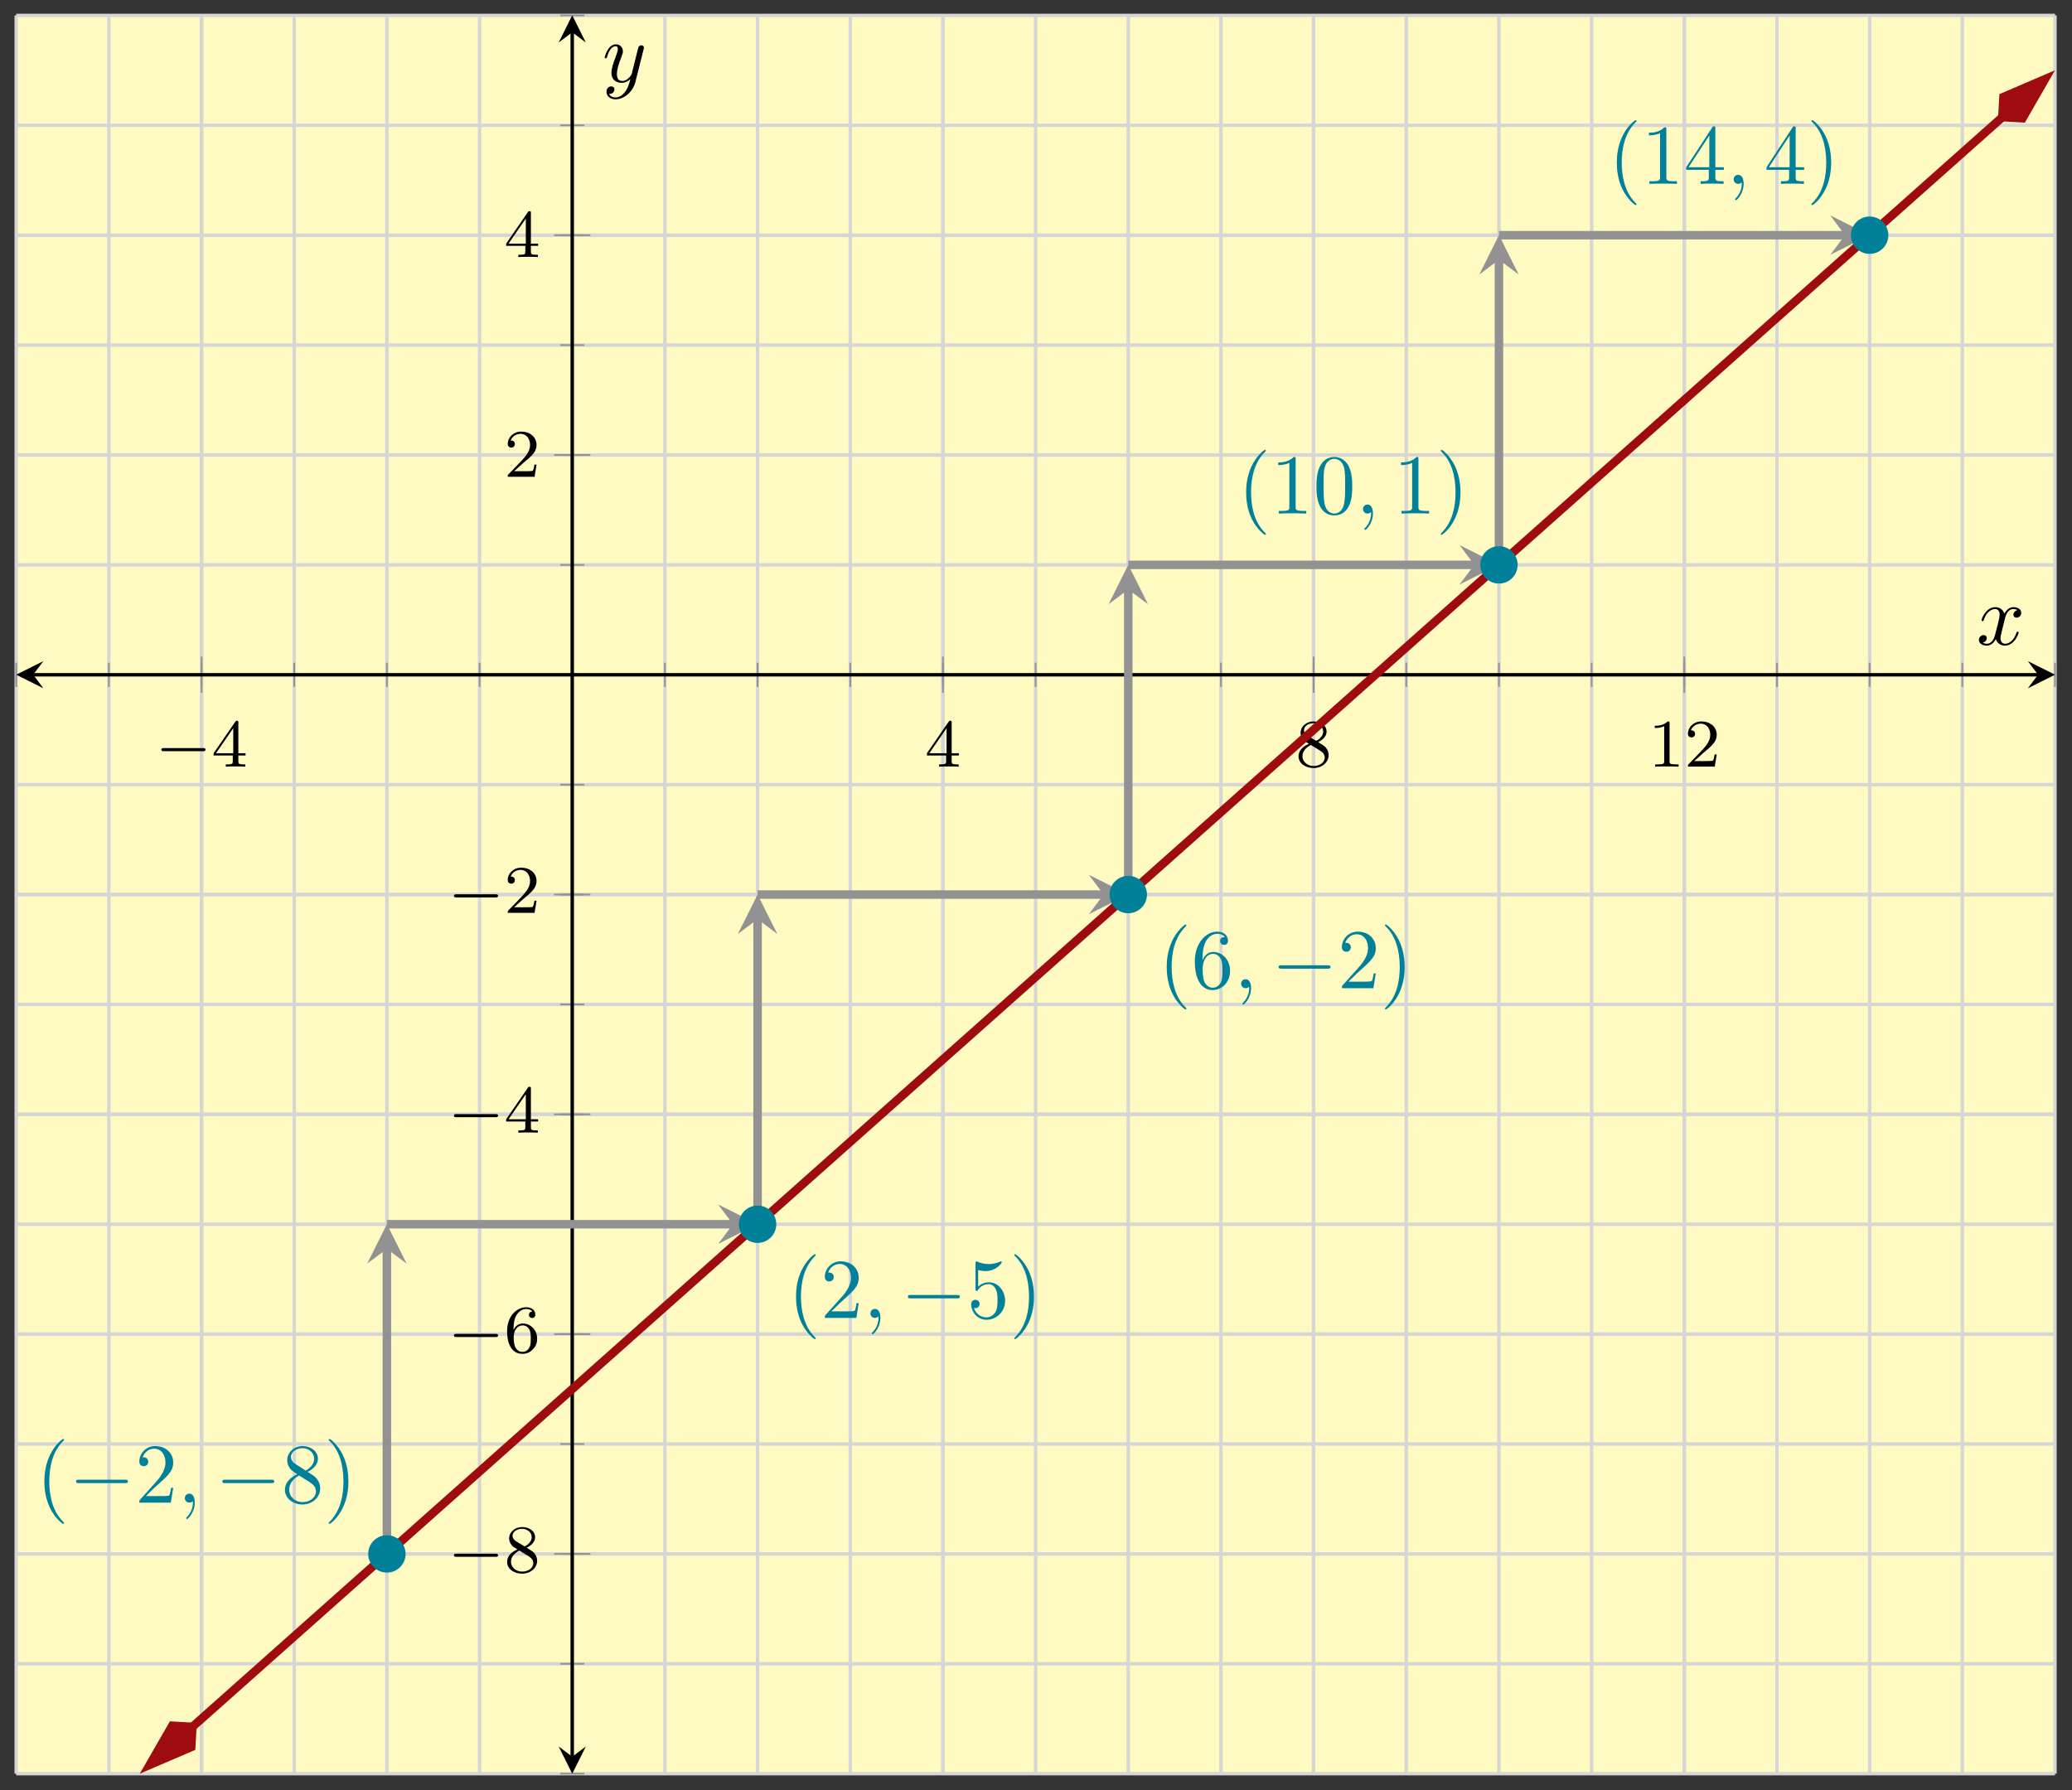 <svg xmlns="http://www.w3.org/2000/svg" xmlns:xlink="http://www.w3.org/1999/xlink" xmlns:inkscape="http://www.inkscape.org/namespaces/inkscape" version="1.1" width="243" height="210" viewBox="0 0 243 210">
<rect x="0" y="0" width="243" height="210" fill="#333333" stroke="none"/>
<defs>
<path id="font_1_1" d="M.699 .227C.715 .227 .737 .227 .737 .25 .737 .273 .715 .273 .699 .273H.126C.11 .273 .088 .273 .088 .25 .088 .227 .11 .227 .126 .227H.699Z"/>
<path id="font_2_3" d="M.394 .647C.394 .667 .394 .675 .373 .675 .36 .675 .359 .674 .349 .66L.03 .197V.164H.312V.081C.312 .044 .309 .033 .232 .033H.209V0C.294 .003 .296 .003 .353 .003 .41 .003 .412 .003 .497 0V.033H.474C.397 .033 .394 .044 .394 .081V.164H.5V.197H.394V.647M.319 .566V.197H.065L.319 .566Z"/>
<path id="font_2_5" d="M.332 .361C.388 .388 .456 .438 .456 .516 .456 .611 .359 .665 .266 .665 .16 .665 .074 .592 .074 .498 .074 .461 .087 .427 .112 .398 .129 .377 .133 .375 .195 .336 .071 .281 .044 .208 .044 .152 .044 .042 .155-.021 .264-.021 .387-.021 .486 .062 .486 .168 .486 .231 .452 .273 .436 .29 .419 .306 .418 .307 .332 .361M.177 .455C.148 .472 .124 .501 .124 .536 .124 .599 .193 .639 .264 .639 .342 .639 .406 .586 .406 .516 .406 .458 .361 .409 .302 .38L.177 .455M.226 .318C.23 .316 .344 .246 .361 .235 .377 .226 .429 .194 .429 .134 .429 .057 .348 .009 .266 .009 .177 .009 .101 .07 .101 .152 .101 .227 .157 .286 .226 .318Z"/>
<path id="font_2_1" d="M.314 .637C.314 .664 .312 .665 .285 .665 .244 .625 .191 .601 .096 .601V.568C.123 .568 .177 .568 .235 .595V.082C.235 .045 .232 .033 .137 .033H.102V0C.143 .003 .229 .003 .274 .003 .319 .003 .406 .003 .447 0V.033H.412C.317 .033 .314 .045 .314 .082V.637Z"/>
<path id="font_2_2" d="M.282 .204C.298 .219 .34 .252 .356 .266 .418 .323 .477 .378 .477 .469 .477 .588 .377 .665 .252 .665 .132 .665 .053 .574 .053 .485 .053 .436 .092 .429 .106 .429 .127 .429 .158 .444 .158 .482 .158 .534 .108 .534 .096 .534 .125 .607 .192 .632 .241 .632 .334 .632 .382 .553 .382 .469 .382 .365 .309 .289 .191 .168L.065 .038C.053 .027 .053 .025 .053 0H.448L.477 .179H.446C.443 .159 .435 .109 .423 .09 .417 .082 .341 .082 .325 .082H.147L.282 .204Z"/>
<path id="font_2_4" d="M.138 .331C.138 .414 .145 .487 .181 .548 .211 .598 .262 .639 .325 .639 .345 .639 .391 .636 .414 .601 .369 .599 .365 .565 .365 .554 .365 .524 .388 .507 .412 .507 .43 .507 .459 .518 .459 .556 .459 .616 .414 .665 .324 .665 .185 .665 .044 .533 .044 .317 .044 .046 .17-.021 .267-.021 .315-.021 .367-.008 .412 .035 .452 .074 .486 .116 .486 .203 .486 .334 .387 .426 .276 .426 .204 .426 .161 .38 .138 .331M.267 .009C.214 .009 .181 .046 .166 .074 .143 .119 .141 .187 .141 .225 .141 .324 .195 .398 .272 .398 .322 .398 .352 .372 .371 .337 .392 .3 .392 .255 .392 .204 .392 .153 .392 .109 .372 .073 .346 .027 .311 .009 .267 .009Z"/>
<path id="font_3_1" d="M.331-.24C.331-.237 .331-.235 .314-.218 .189-.092 .157 .097 .157 .25 .157 .424 .195 .598 .318 .723 .331 .735 .331 .737 .331 .74 .331 .747 .327 .75 .321 .75 .311 .75 .221 .682 .162 .555 .111 .445 .099 .334 .099 .25 .099 .172 .11 .051 .165-.062 .225-.185 .311-.25 .321-.25 .327-.25 .331-.247 .331-.24Z"/>
<path id="font_4_1" d="M.659 .23C.676 .23 .694 .23 .694 .25 .694 .27 .676 .27 .659 .27H.118C.101 .27 .083 .27 .083 .25 .083 .23 .101 .23 .118 .23H.659Z"/>
<path id="font_3_5" d="M.127 .077 .233 .18C.389 .318 .449 .372 .449 .472 .449 .586 .359 .666 .237 .666 .124 .666 .05 .574 .05 .485 .05 .429 .1 .429 .103 .429 .12 .429 .155 .441 .155 .482 .155 .508 .137 .534 .102 .534 .094 .534 .092 .534 .089 .533 .112 .598 .166 .635 .224 .635 .315 .635 .358 .554 .358 .472 .358 .392 .308 .313 .253 .251L.061 .037C.05 .026 .05 .024 .05 0H.421L.449 .174H.424C.419 .144 .412 .1 .402 .085 .395 .077 .329 .077 .307 .077H.127Z"/>
<path id="font_5_1" d="M.203 .001C.203 .067 .178 .106 .139 .106 .106 .106 .086 .081 .086 .053 .086 .026 .106 0 .139 0 .151 0 .164 .004 .174 .013 .177 .015 .178 .016 .179 .016 .18 .016 .181 .015 .181 .001 .181-.073 .146-.133 .113-.166 .102-.177 .102-.179 .102-.182 .102-.189 .107-.193 .112-.193 .123-.193 .203-.116 .203 .001Z"/>
<path id="font_3_9" d="M.163 .457C.117 .487 .113 .521 .113 .538 .113 .599 .178 .641 .249 .641 .322 .641 .386 .589 .386 .517 .386 .46 .347 .412 .287 .377L.163 .457M.309 .362C.381 .399 .43 .451 .43 .517 .43 .609 .341 .666 .25 .666 .15 .666 .069 .592 .069 .499 .069 .481 .071 .436 .113 .389 .124 .377 .161 .352 .186 .335 .128 .306 .042 .25 .042 .151 .042 .045 .144-.022 .249-.022 .362-.022 .457 .061 .457 .168 .457 .204 .446 .249 .408 .291 .389 .312 .373 .322 .309 .362M.209 .32 .332 .242C.36 .223 .407 .193 .407 .132 .407 .058 .332 .006 .25 .006 .164 .006 .092 .068 .092 .151 .092 .209 .124 .273 .209 .32Z"/>
<path id="font_3_2" d="M.289 .25C.289 .328 .278 .449 .223 .562 .163 .685 .077 .75 .067 .75 .061 .75 .057 .746 .057 .74 .057 .737 .057 .735 .076 .717 .174 .618 .231 .459 .231 .25 .231 .079 .194-.097 .07-.223 .057-.235 .057-.237 .057-.24 .057-.246 .061-.25 .067-.25 .077-.25 .167-.182 .226-.055 .277 .055 .289 .166 .289 .25Z"/>
<path id="font_3_7" d="M.449 .2C.449 .319 .367 .419 .259 .419 .211 .419 .168 .403 .132 .368V.564C.152 .558 .185 .551 .217 .551 .34 .551 .41 .642 .41 .655 .41 .661 .407 .666 .4 .666 .399 .666 .397 .666 .392 .663 .372 .654 .323 .634 .256 .634 .216 .634 .17 .641 .123 .662 .115 .665 .113 .665 .111 .665 .101 .665 .101 .657 .101 .641V.344C.101 .326 .101 .318 .115 .318 .122 .318 .124 .321 .128 .327 .139 .343 .176 .397 .257 .397 .309 .397 .334 .351 .342 .333 .358 .296 .36 .257 .36 .207 .36 .172 .36 .112 .336 .07 .312 .031 .275 .006 .229 .006 .156 .006 .099 .058 .082 .117 .085 .116 .088 .115 .099 .115 .132 .115 .149 .14 .149 .164 .149 .188 .132 .213 .099 .213 .085 .213 .05 .206 .05 .16 .05 .074 .119-.022 .231-.022 .347-.022 .449 .073 .449 .2Z"/>
<path id="font_3_8" d="M.132 .328V.352C.132 .605 .256 .641 .307 .641 .331 .641 .373 .635 .395 .601 .38 .601 .34 .601 .34 .556 .34 .525 .364 .51 .386 .51 .402 .51 .432 .519 .432 .558 .432 .618 .388 .666 .305 .666 .177 .666 .042 .537 .042 .316 .042 .049 .158-.022 .251-.022 .362-.022 .457 .072 .457 .204 .457 .331 .368 .427 .257 .427 .189 .427 .152 .376 .132 .328M.251 .006C.188 .006 .158 .066 .152 .081 .134 .128 .134 .208 .134 .226 .134 .304 .166 .404 .256 .404 .272 .404 .318 .404 .349 .342 .367 .305 .367 .254 .367 .205 .367 .157 .367 .107 .35 .071 .32 .011 .274 .006 .251 .006Z"/>
<path id="font_3_4" d="M.294 .64C.294 .664 .294 .666 .271 .666 .209 .602 .121 .602 .089 .602V.571C.109 .571 .168 .571 .22 .597V.079C.22 .043 .217 .031 .127 .031H.095V0C.13 .003 .217 .003 .257 .003 .297 .003 .384 .003 .419 0V.031H.387C.297 .031 .294 .042 .294 .079V.64Z"/>
<path id="font_3_3" d="M.46 .32C.46 .4 .455 .48 .42 .554 .374 .65 .292 .666 .25 .666 .19 .666 .117 .64 .076 .547 .044 .478 .039 .4 .039 .32 .039 .245 .043 .155 .084 .079 .127-.002 .2-.022 .249-.022 .303-.022 .379-.001 .423 .094 .455 .163 .46 .241 .46 .32M.249-0C.21-0 .151 .025 .133 .121 .122 .181 .122 .273 .122 .332 .122 .396 .122 .462 .13 .516 .149 .635 .224 .644 .249 .644 .282 .644 .348 .626 .367 .527 .377 .471 .377 .395 .377 .332 .377 .257 .377 .189 .366 .125 .351 .03 .294-0 .249-0Z"/>
<path id="font_3_6" d="M.294 .165V.078C.294 .042 .292 .031 .218 .031H.197V0C.238 .003 .29 .003 .332 .003 .374 .003 .427 .003 .468 0V.031H.447C.373 .031 .371 .042 .371 .078V.165H.471V.196H.371V.651C.371 .671 .371 .677 .355 .677 .346 .677 .343 .677 .335 .665L.028 .196V.165H.294M.3 .196H.056L.3 .569V.196Z"/>
<path id="font_5_2" d="M.334 .302C.34 .328 .363 .42 .433 .42 .438 .42 .462 .42 .483 .407 .455 .402 .435 .377 .435 .353 .435 .337 .446 .318 .473 .318 .495 .318 .527 .336 .527 .376 .527 .428 .468 .442 .434 .442 .376 .442 .341 .389 .329 .366 .304 .432 .25 .442 .221 .442 .117 .442 .06 .313 .06 .288 .06 .278 .07 .278 .072 .278 .08 .278 .083 .28 .085 .289 .119 .395 .185 .42 .219 .42 .238 .42 .273 .411 .273 .353 .273 .322 .256 .255 .219 .115 .203 .053 .168 .011 .124 .011 .118 .011 .095 .011 .074 .024 .099 .029 .121 .05 .121 .078 .121 .105 .099 .113 .084 .113 .054 .113 .029 .087 .029 .055 .029 .009 .079-.011 .123-.011 .189-.011 .225 .059 .228 .065 .24 .028 .276-.011 .336-.011 .439-.011 .496 .118 .496 .143 .496 .153 .487 .153 .484 .153 .475 .153 .473 .149 .471 .142 .438 .035 .37 .011 .338 .011 .299 .011 .283 .043 .283 .077 .283 .099 .289 .121 .3 .165L.334 .302Z"/>
<path id="font_5_3" d="M.486 .381C.49 .395 .49 .397 .49 .404 .49 .422 .476 .431 .461 .431 .451 .431 .435 .425 .426 .41 .424 .405 .416 .374 .412 .356 .405 .33 .398 .303 .392 .276L.347 .096C.343 .081 .3 .011 .234 .011 .183 .011 .172 .055 .172 .092 .172 .138 .189 .2 .223 .288 .239 .329 .243 .34 .243 .36 .243 .405 .211 .442 .161 .442 .066 .442 .029 .297 .029 .288 .029 .278 .039 .278 .041 .278 .051 .278 .052 .28 .057 .296 .084 .39 .124 .42 .158 .42 .166 .42 .183 .42 .183 .388 .183 .363 .173 .337 .166 .318 .126 .212 .108 .155 .108 .108 .108 .019 .171-.011 .23-.011 .269-.011 .303 .006 .331 .034 .318-.018 .306-.067 .266-.12 .24-.154 .202-.183 .156-.183 .142-.183 .097-.18 .08-.141 .096-.141 .109-.141 .123-.129 .133-.12 .143-.107 .143-.088 .143-.057 .116-.053 .106-.053 .083-.053 .05-.069 .05-.118 .05-.168 .094-.205 .156-.205 .259-.205 .362-.114 .39-.001L.486 .381Z"/>
</defs>
<path transform="matrix(1,0,0,-1,1.901,208.041)" d="M0 .003H239.104V206.232H0Z" fill="#fffac2"/>
<path transform="matrix(1,0,0,-1,1.901,208.041)" stroke-width=".399" stroke-linecap="butt" stroke-miterlimit="10" stroke-linejoin="miter" fill="none" stroke="#d5d6d5" d="M0 .003V206.232M10.868 .003V206.232M21.737 .003V206.232M32.605 .003V206.232M43.473 .003V206.232M54.342 .003V206.232M65.21 .003V206.232M76.078 .003V206.232M86.947 .003V206.232M97.815 .003V206.232M108.683 .003V206.232M119.552 .003V206.232M130.42 .003V206.232M141.289 .003V206.232M152.157 .003V206.232M163.025 .003V206.232M173.894 .003V206.232M184.762 .003V206.232M195.63 .003V206.232M206.499 .003V206.232M217.367 .003V206.232M228.235 .003V206.232M239.104 .003V206.232"/>
<path transform="matrix(1,0,0,-1,1.901,208.041)" stroke-width=".399" stroke-linecap="butt" stroke-miterlimit="10" stroke-linejoin="miter" fill="none" stroke="#d5d6d5" d="M21.737 .003V206.232M108.683 .003V206.232M152.157 .003V206.232M195.63 .003V206.232"/>
<path transform="matrix(1,0,0,-1,1.901,208.041)" stroke-width=".399" stroke-linecap="butt" stroke-miterlimit="10" stroke-linejoin="miter" fill="none" stroke="#d5d6d5" d="M0 .003H239.104M0 12.893H239.104M0 25.782H239.104M0 38.671H239.104M0 51.56H239.104M0 64.45H239.104M0 77.339H239.104M0 90.228H239.104M0 103.118H239.104M0 116.007H239.104M0 128.896H239.104M0 141.786H239.104M0 154.675H239.104M0 167.564H239.104M0 180.453H239.104M0 193.343H239.104M0 206.232H239.104"/>
<path transform="matrix(1,0,0,-1,1.901,208.041)" stroke-width=".399" stroke-linecap="butt" stroke-miterlimit="10" stroke-linejoin="miter" fill="none" stroke="#d5d6d5" d="M0 25.782H239.104M0 51.56H239.104M0 77.339H239.104M0 103.118H239.104M0 154.675H239.104M0 180.453H239.104"/>
<path transform="matrix(1,0,0,-1,1.901,208.041)" stroke-width=".199" stroke-linecap="butt" stroke-miterlimit="10" stroke-linejoin="miter" fill="none" stroke="#929292" d="M0 127.479V130.314M10.868 127.479V130.314M21.737 127.479V130.314M32.605 127.479V130.314M43.473 127.479V130.314M54.342 127.479V130.314M65.21 127.479V130.314M76.078 127.479V130.314M86.947 127.479V130.314M97.815 127.479V130.314M108.683 127.479V130.314M119.552 127.479V130.314M130.42 127.479V130.314M141.289 127.479V130.314M152.157 127.479V130.314M163.025 127.479V130.314M173.894 127.479V130.314M184.762 127.479V130.314M195.63 127.479V130.314M206.499 127.479V130.314M217.367 127.479V130.314M228.235 127.479V130.314M239.104 127.479V130.314"/>
<path transform="matrix(1,0,0,-1,1.901,208.041)" stroke-width=".199" stroke-linecap="butt" stroke-miterlimit="10" stroke-linejoin="miter" fill="none" stroke="#929292" d="M21.737 126.77V131.023M108.683 126.77V131.023M152.157 126.77V131.023M195.63 126.77V131.023"/>
<path transform="matrix(1,0,0,-1,1.901,208.041)" stroke-width=".199" stroke-linecap="butt" stroke-miterlimit="10" stroke-linejoin="miter" fill="none" stroke="#929292" d="M63.792 .003H66.628M63.792 12.893H66.628M63.792 25.782H66.628M63.792 38.671H66.628M63.792 51.56H66.628M63.792 64.45H66.628M63.792 77.339H66.628M63.792 90.228H66.628M63.792 103.118H66.628M63.792 116.007H66.628M63.792 128.896H66.628M63.792 141.786H66.628M63.792 154.675H66.628M63.792 167.564H66.628M63.792 180.453H66.628M63.792 193.343H66.628M63.792 206.232H66.628"/>
<path transform="matrix(1,0,0,-1,1.901,208.041)" stroke-width=".199" stroke-linecap="butt" stroke-miterlimit="10" stroke-linejoin="miter" fill="none" stroke="#929292" d="M63.084 25.782H67.336M63.084 51.56H67.336M63.084 77.339H67.336M63.084 103.118H67.336M63.084 154.675H67.336M63.084 180.453H67.336"/>
<path transform="matrix(1,0,0,-1,1.901,208.041)" stroke-width=".399" stroke-linecap="butt" stroke-miterlimit="10" stroke-linejoin="miter" fill="none" stroke="#000000" d="M1.993 128.896H237.111"/>
<path transform="matrix(-1,-0,0,1,3.893,79.137)" d="M1.993 0-1.196 1.594 0 0-1.196-1.594"/>
<path transform="matrix(1,0,0,-1,239.017,79.137)" d="M1.993 0-1.196 1.594 0 0-1.196-1.594"/>
<path transform="matrix(1,0,0,-1,1.901,208.041)" stroke-width=".399" stroke-linecap="butt" stroke-miterlimit="10" stroke-linejoin="miter" fill="none" stroke="#000000" d="M65.21 1.996V204.24"/>
<path transform="matrix(0,1,1,0,67.112,206.045)" d="M1.993 0-1.196 1.594 0 0-1.196-1.594"/>
<path transform="matrix(0,-1,-1,-0,67.112,3.789)" d="M1.993 0-1.196 1.594 0 0-1.196-1.594"/>
<use data-text="&#x2212;" xlink:href="#font_1_1" transform="matrix(7.97,0,0,-7.971,18.227,89.919)"/>
<use data-text="4" xlink:href="#font_2_3" transform="matrix(7.97,0,0,-7.971,24.813,89.919)"/>
<use data-text="4" xlink:href="#font_2_3" transform="matrix(7.97,0,0,-7.971,108.469,89.919)"/>
<use data-text="8" xlink:href="#font_2_5" transform="matrix(7.97,0,0,-7.971,151.944,89.919)"/>
<use data-text="1" xlink:href="#font_2_1" transform="matrix(7.97,0,0,-7.971,193.3,89.919)"/>
<use data-text="2" xlink:href="#font_2_2" transform="matrix(7.97,0,0,-7.971,197.533,89.919)"/>
<use data-text="&#x2212;" xlink:href="#font_1_1" transform="matrix(7.97,0,0,-7.971,52.536,184.41)"/>
<use data-text="8" xlink:href="#font_2_5" transform="matrix(7.97,0,0,-7.971,59.122,184.41)"/>
<use data-text="&#x2212;" xlink:href="#font_1_1" transform="matrix(7.97,0,0,-7.971,52.536,158.631)"/>
<use data-text="6" xlink:href="#font_2_4" transform="matrix(7.97,0,0,-7.971,59.122,158.631)"/>
<use data-text="&#x2212;" xlink:href="#font_1_1" transform="matrix(7.97,0,0,-7.971,52.536,132.85)"/>
<use data-text="4" xlink:href="#font_2_3" transform="matrix(7.97,0,0,-7.971,59.122,132.85)"/>
<use data-text="&#x2212;" xlink:href="#font_1_1" transform="matrix(7.97,0,0,-7.971,52.536,107.069)"/>
<use data-text="2" xlink:href="#font_2_2" transform="matrix(7.97,0,0,-7.971,59.122,107.069)"/>
<use data-text="2" xlink:href="#font_2_2" transform="matrix(7.97,0,0,-7.971,59.123,55.924)"/>
<use data-text="4" xlink:href="#font_2_3" transform="matrix(7.97,0,0,-7.971,59.123,30.145)"/>
<path transform="matrix(1,0,0,-1,1.901,208.041)" stroke-width=".996" stroke-linecap="butt" stroke-miterlimit="10" stroke-linejoin="miter" fill="none" stroke="#9e0c0f" d="M20.66 5.491 23.846 8.324 33.205 16.649 42.564 24.973 51.923 33.297 61.282 41.622 70.641 49.946 79.999 58.27 89.358 66.595 98.717 74.919 108.076 83.243 117.435 91.568 126.794 99.892 136.152 108.216 145.511 116.541 154.87 124.865 164.229 133.189 173.588 141.514 182.947 149.838 192.306 158.162 201.664 166.487 211.023 174.811 220.382 183.135 229.741 191.46 232.927 194.293"/>
<path transform="matrix(-.747,.665,.665,.747,23.088,202.081)" d="M7.391 0 2.376 1.672 .704 0 2.376-1.672Z" fill="#9e0c0f"/>
<path transform="matrix(-.747,.665,.665,.747,23.088,202.081)" stroke-width=".996" stroke-linecap="butt" stroke-miterlimit="10" stroke-linejoin="miter" fill="none" stroke="#9e0c0f" d="M7.391 0 2.376 1.672 .704 0 2.376-1.672Z"/>
<path transform="matrix(.747,-.665,-.665,-.747,234.306,14.204)" d="M7.391 0 2.376 1.672 .704 0 2.376-1.672Z" fill="#9e0c0f"/>
<path transform="matrix(.747,-.665,-.665,-.747,234.306,14.204)" stroke-width=".996" stroke-linecap="butt" stroke-miterlimit="10" stroke-linejoin="miter" fill="none" stroke="#9e0c0f" d="M7.391 0 2.376 1.672 .704 0 2.376-1.672Z"/>
<path transform="matrix(1,0,0,-1,1.901,208.041)" stroke-width=".399" stroke-linecap="butt" stroke-miterlimit="10" stroke-linejoin="miter" fill="none" stroke="#008099" d=""/>
<use data-text="(" xlink:href="#font_3_1" transform="matrix(9.963,0,0,-9.963,4.217,176.247)" fill="#008099"/>
<use data-text="&#x2212;" xlink:href="#font_4_1" transform="matrix(9.963,0,0,-9.963,8.091,176.247)" fill="#008099"/>
<use data-text="2" xlink:href="#font_3_5" transform="matrix(9.963,0,0,-9.963,15.84,176.247)" fill="#008099"/>
<use data-text="," xlink:href="#font_5_1" transform="matrix(9.963,0,0,-9.963,20.821,176.247)" fill="#008099"/>
<use data-text="&#x2212;" xlink:href="#font_4_1" transform="matrix(9.963,0,0,-9.963,25.249,176.247)" fill="#008099"/>
<use data-text="8" xlink:href="#font_3_9" transform="matrix(9.963,0,0,-9.963,32.998,176.247)" fill="#008099"/>
<use data-text=")" xlink:href="#font_3_2" transform="matrix(9.963,0,0,-9.963,37.98,176.247)" fill="#008099"/>
<path transform="matrix(1,0,0,-1,1.901,208.041)" stroke-width=".399" stroke-linecap="butt" stroke-miterlimit="10" stroke-linejoin="miter" fill="none" stroke="#008099" d=""/>
<use data-text="(" xlink:href="#font_3_1" transform="matrix(9.963,0,0,-9.963,92.369,154.579)" fill="#008099"/>
<use data-text="2" xlink:href="#font_3_5" transform="matrix(9.963,0,0,-9.963,96.235,154.579)" fill="#008099"/>
<use data-text="," xlink:href="#font_5_1" transform="matrix(9.963,0,0,-9.963,101.226,154.579)" fill="#008099"/>
<use data-text="&#x2212;" xlink:href="#font_4_1" transform="matrix(9.963,0,0,-9.963,105.653,154.579)" fill="#008099"/>
<use data-text="5" xlink:href="#font_3_7" transform="matrix(9.963,0,0,-9.963,113.402,154.579)" fill="#008099"/>
<use data-text=")" xlink:href="#font_3_2" transform="matrix(9.963,0,0,-9.963,118.383,154.579)" fill="#008099"/>
<path transform="matrix(1,0,0,-1,1.901,208.041)" stroke-width=".399" stroke-linecap="butt" stroke-miterlimit="10" stroke-linejoin="miter" fill="none" stroke="#008099" d=""/>
<use data-text="(" xlink:href="#font_3_1" transform="matrix(9.963,0,0,-9.963,135.843,115.909)" fill="#008099"/>
<use data-text="6" xlink:href="#font_3_8" transform="matrix(9.963,0,0,-9.963,139.709,115.909)" fill="#008099"/>
<use data-text="," xlink:href="#font_5_1" transform="matrix(9.963,0,0,-9.963,144.7,115.909)" fill="#008099"/>
<use data-text="&#x2212;" xlink:href="#font_4_1" transform="matrix(9.963,0,0,-9.963,149.127,115.909)" fill="#008099"/>
<use data-text="2" xlink:href="#font_3_5" transform="matrix(9.963,0,0,-9.963,156.876,115.909)" fill="#008099"/>
<use data-text=")" xlink:href="#font_3_2" transform="matrix(9.963,0,0,-9.963,161.857,115.909)" fill="#008099"/>
<path transform="matrix(1,0,0,-1,1.901,208.041)" stroke-width=".399" stroke-linecap="butt" stroke-miterlimit="10" stroke-linejoin="miter" fill="none" stroke="#008099" d=""/>
<use data-text="(" xlink:href="#font_3_1" transform="matrix(9.963,0,0,-9.963,145.157,60.236)" fill="#008099"/>
<use data-text="1" xlink:href="#font_3_4" transform="matrix(9.963,0,0,-9.963,149.022,60.236)" fill="#008099"/>
<use data-text="0" xlink:href="#font_3_3" transform="matrix(9.963,0,0,-9.963,154.004,60.236)" fill="#008099"/>
<use data-text="," xlink:href="#font_5_1" transform="matrix(9.963,0,0,-9.963,158.994,60.236)" fill="#008099"/>
<use data-text="1" xlink:href="#font_3_4" transform="matrix(9.963,0,0,-9.963,163.422,60.236)" fill="#008099"/>
<use data-text=")" xlink:href="#font_3_2" transform="matrix(9.963,0,0,-9.963,168.403,60.236)" fill="#008099"/>
<path transform="matrix(1,0,0,-1,1.901,208.041)" stroke-width=".399" stroke-linecap="butt" stroke-miterlimit="10" stroke-linejoin="miter" fill="none" stroke="#008099" d=""/>
<use data-text="(" xlink:href="#font_3_1" transform="matrix(9.963,0,0,-9.963,188.63,21.565)" fill="#008099"/>
<use data-text="1" xlink:href="#font_3_4" transform="matrix(9.963,0,0,-9.963,192.496,21.565)" fill="#008099"/>
<use data-text="4" xlink:href="#font_3_6" transform="matrix(9.963,0,0,-9.963,197.477,21.565)" fill="#008099"/>
<use data-text="," xlink:href="#font_5_1" transform="matrix(9.963,0,0,-9.963,202.468,21.565)" fill="#008099"/>
<use data-text="4" xlink:href="#font_3_6" transform="matrix(9.963,0,0,-9.963,206.896,21.565)" fill="#008099"/>
<use data-text=")" xlink:href="#font_3_2" transform="matrix(9.963,0,0,-9.963,211.877,21.565)" fill="#008099"/>
<path transform="matrix(1,0,0,-1,1.901,208.041)" stroke-width=".996" stroke-linecap="butt" stroke-miterlimit="10" stroke-linejoin="miter" fill="none" stroke="#929292" d="M43.473 25.782V61.561"/>
<path transform="matrix(0,-1,-1,-0,45.375,146.476)" d="M2.889 0-1.734 2.311 0 0-1.734-2.311" fill="#929292"/>
<path transform="matrix(1,0,0,-1,1.901,208.041)" stroke-width=".996" stroke-linecap="butt" stroke-miterlimit="10" stroke-linejoin="miter" fill="none" stroke="#929292" d="M43.473 64.45H84.058"/>
<path transform="matrix(1,0,0,-1,85.96,143.587)" d="M2.889 0-1.734 2.311 0 0-1.734-2.311" fill="#929292"/>
<path transform="matrix(1,0,0,-1,1.901,208.041)" stroke-width=".996" stroke-linecap="butt" stroke-miterlimit="10" stroke-linejoin="miter" fill="none" stroke="#929292" d="M86.947 64.45V100.228"/>
<path transform="matrix(0,-1,-1,-0,88.849,107.806)" d="M2.889 0-1.734 2.311 0 0-1.734-2.311" fill="#929292"/>
<path transform="matrix(1,0,0,-1,1.901,208.041)" stroke-width=".996" stroke-linecap="butt" stroke-miterlimit="10" stroke-linejoin="miter" fill="none" stroke="#929292" d="M86.947 103.118H127.531"/>
<path transform="matrix(1,0,0,-1,129.434,104.917)" d="M2.889 0-1.734 2.311 0 0-1.734-2.311" fill="#929292"/>
<path transform="matrix(1,0,0,-1,1.901,208.041)" stroke-width=".996" stroke-linecap="butt" stroke-miterlimit="10" stroke-linejoin="miter" fill="none" stroke="#929292" d="M130.42 103.118V138.896"/>
<path transform="matrix(0,-1,-1,-0,132.323,69.136)" d="M2.889 0-1.734 2.311 0 0-1.734-2.311" fill="#929292"/>
<path transform="matrix(1,0,0,-1,1.901,208.041)" stroke-width=".996" stroke-linecap="butt" stroke-miterlimit="10" stroke-linejoin="miter" fill="none" stroke="#929292" d="M130.42 141.786H171.004"/>
<path transform="matrix(1,0,0,-1,172.908,66.246)" d="M2.889 0-1.734 2.311 0 0-1.734-2.311" fill="#929292"/>
<path transform="matrix(1,0,0,-1,1.901,208.041)" stroke-width=".996" stroke-linecap="butt" stroke-miterlimit="10" stroke-linejoin="miter" fill="none" stroke="#929292" d="M173.894 141.786V177.564"/>
<path transform="matrix(0,-1,-1,-0,175.798,30.466)" d="M2.889 0-1.734 2.311 0 0-1.734-2.311" fill="#929292"/>
<path transform="matrix(1,0,0,-1,1.901,208.041)" stroke-width=".996" stroke-linecap="butt" stroke-miterlimit="10" stroke-linejoin="miter" fill="none" stroke="#929292" d="M173.894 180.453H214.478"/>
<path transform="matrix(1,0,0,-1,216.383,27.576)" d="M2.889 0-1.734 2.311 0 0-1.734-2.311" fill="#929292"/>
<path transform="matrix(1,0,0,-1,1.901,208.041)" d="M45.466 25.782C45.466 26.882 44.574 27.774 43.473 27.774 42.373 27.774 41.481 26.882 41.481 25.782 41.481 24.681 42.373 23.789 43.473 23.789 44.574 23.789 45.466 24.681 45.466 25.782ZM43.473 25.782" fill="#008099"/>
<path transform="matrix(1,0,0,-1,1.901,208.041)" stroke-width=".399" stroke-linecap="butt" stroke-miterlimit="10" stroke-linejoin="miter" fill="none" stroke="#008099" d="M45.466 25.782C45.466 26.882 44.574 27.774 43.473 27.774 42.373 27.774 41.481 26.882 41.481 25.782 41.481 24.681 42.373 23.789 43.473 23.789 44.574 23.789 45.466 24.681 45.466 25.782ZM43.473 25.782"/>
<path transform="matrix(1,0,0,-1,1.901,208.041)" stroke-width=".399" stroke-linecap="butt" stroke-miterlimit="10" stroke-linejoin="miter" fill="none" stroke="#008099" d=""/>
<path transform="matrix(1,0,0,-1,1.901,208.041)" d="M88.939 64.45C88.939 65.55 88.047 66.442 86.947 66.442 85.846 66.442 84.954 65.55 84.954 64.45 84.954 63.349 85.846 62.457 86.947 62.457 88.047 62.457 88.939 63.349 88.939 64.45ZM86.947 64.45" fill="#008099"/>
<path transform="matrix(1,0,0,-1,1.901,208.041)" stroke-width=".399" stroke-linecap="butt" stroke-miterlimit="10" stroke-linejoin="miter" fill="none" stroke="#008099" d="M88.939 64.45C88.939 65.55 88.047 66.442 86.947 66.442 85.846 66.442 84.954 65.55 84.954 64.45 84.954 63.349 85.846 62.457 86.947 62.457 88.047 62.457 88.939 63.349 88.939 64.45ZM86.947 64.45"/>
<path transform="matrix(1,0,0,-1,1.901,208.041)" stroke-width=".399" stroke-linecap="butt" stroke-miterlimit="10" stroke-linejoin="miter" fill="none" stroke="#008099" d=""/>
<path transform="matrix(1,0,0,-1,1.901,208.041)" d="M132.413 103.118C132.413 104.218 131.521 105.11 130.42 105.11 129.32 105.11 128.428 104.218 128.428 103.118 128.428 102.017 129.32 101.125 130.42 101.125 131.521 101.125 132.413 102.017 132.413 103.118ZM130.42 103.118" fill="#008099"/>
<path transform="matrix(1,0,0,-1,1.901,208.041)" stroke-width=".399" stroke-linecap="butt" stroke-miterlimit="10" stroke-linejoin="miter" fill="none" stroke="#008099" d="M132.413 103.118C132.413 104.218 131.521 105.11 130.42 105.11 129.32 105.11 128.428 104.218 128.428 103.118 128.428 102.017 129.32 101.125 130.42 101.125 131.521 101.125 132.413 102.017 132.413 103.118ZM130.42 103.118"/>
<path transform="matrix(1,0,0,-1,1.901,208.041)" stroke-width=".399" stroke-linecap="butt" stroke-miterlimit="10" stroke-linejoin="miter" fill="none" stroke="#008099" d=""/>
<path transform="matrix(1,0,0,-1,1.901,208.041)" d="M175.886 141.786C175.886 142.886 174.994 143.778 173.894 143.778 172.793 143.778 171.901 142.886 171.901 141.786 171.901 140.685 172.793 139.793 173.894 139.793 174.994 139.793 175.886 140.685 175.886 141.786ZM173.894 141.786" fill="#008099"/>
<path transform="matrix(1,0,0,-1,1.901,208.041)" stroke-width=".399" stroke-linecap="butt" stroke-miterlimit="10" stroke-linejoin="miter" fill="none" stroke="#008099" d="M175.886 141.786C175.886 142.886 174.994 143.778 173.894 143.778 172.793 143.778 171.901 142.886 171.901 141.786 171.901 140.685 172.793 139.793 173.894 139.793 174.994 139.793 175.886 140.685 175.886 141.786ZM173.894 141.786"/>
<path transform="matrix(1,0,0,-1,1.901,208.041)" stroke-width=".399" stroke-linecap="butt" stroke-miterlimit="10" stroke-linejoin="miter" fill="none" stroke="#008099" d=""/>
<path transform="matrix(1,0,0,-1,1.901,208.041)" d="M219.36 180.453C219.36 181.554 218.467 182.446 217.367 182.446 216.267 182.446 215.374 181.554 215.374 180.453 215.374 179.353 216.267 178.461 217.367 178.461 218.467 178.461 219.36 179.353 219.36 180.453ZM217.367 180.453" fill="#008099"/>
<path transform="matrix(1,0,0,-1,1.901,208.041)" stroke-width=".399" stroke-linecap="butt" stroke-miterlimit="10" stroke-linejoin="miter" fill="none" stroke="#008099" d="M219.36 180.453C219.36 181.554 218.467 182.446 217.367 182.446 216.267 182.446 215.374 181.554 215.374 180.453 215.374 179.353 216.267 178.461 217.367 178.461 218.467 178.461 219.36 179.353 219.36 180.453ZM217.367 180.453"/>
<path transform="matrix(1,0,0,-1,1.901,208.041)" stroke-width=".399" stroke-linecap="butt" stroke-miterlimit="10" stroke-linejoin="miter" fill="none" stroke="#008099" d=""/>
<use data-text="x" xlink:href="#font_5_2" transform="matrix(9.963,0,0,-9.963,231.795,75.617)"/>
<use data-text="y" xlink:href="#font_5_3" transform="matrix(9.963,0,0,-9.963,70.632,9.606)"/>
</svg>
